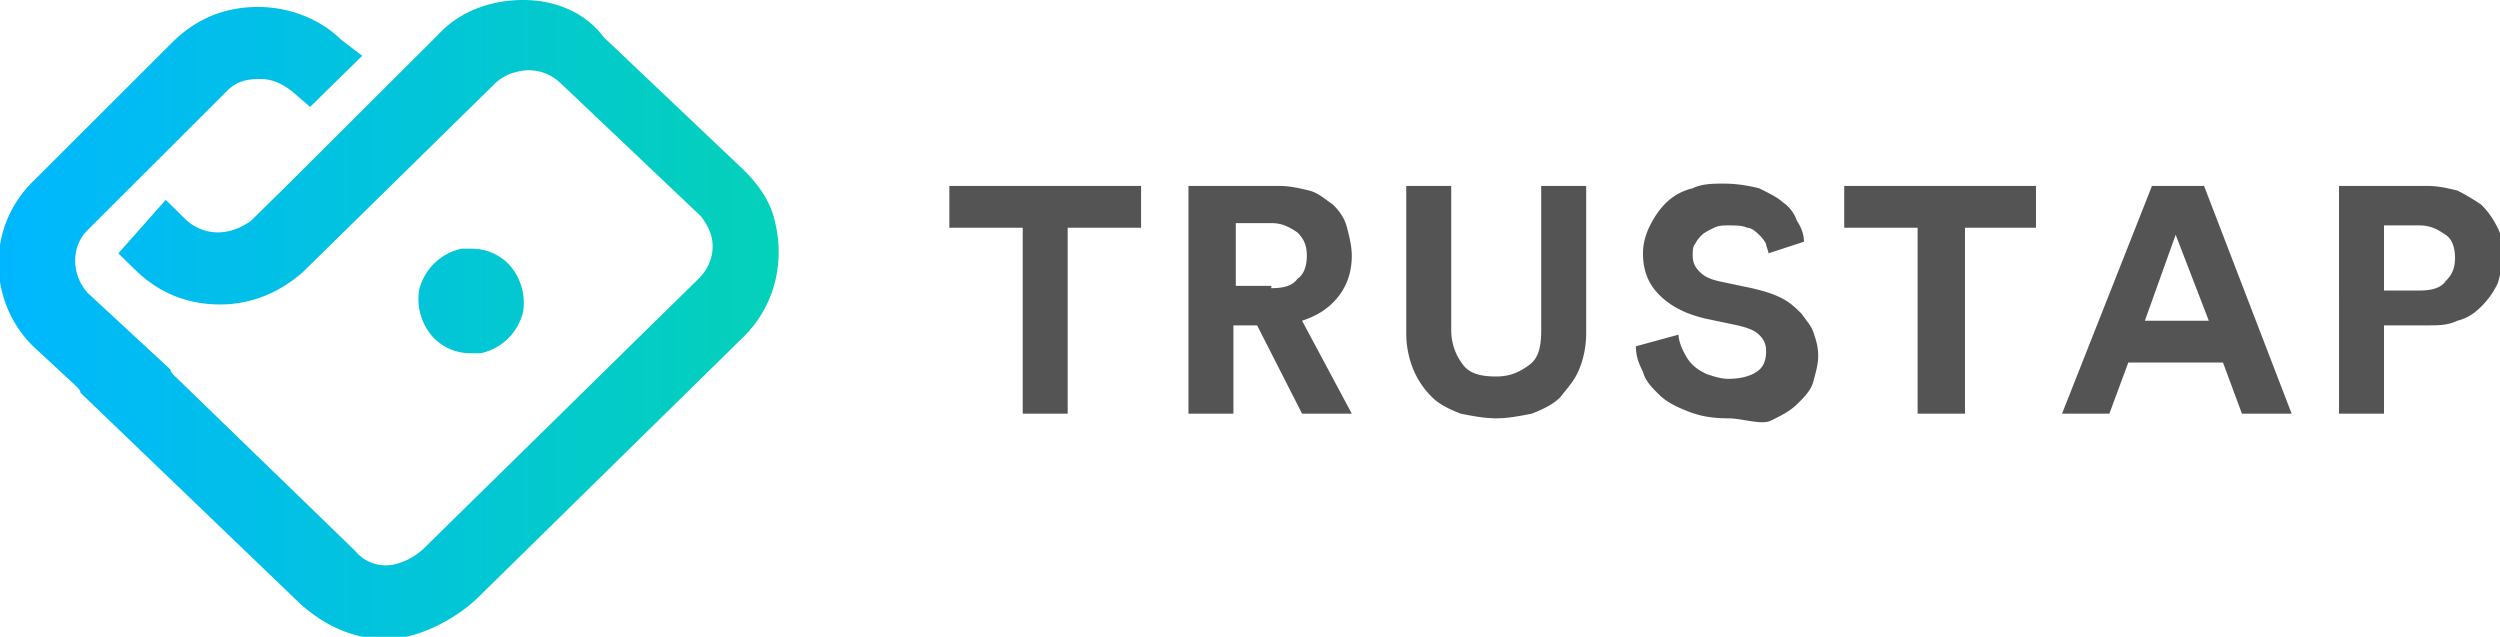 <svg width="106" height="27" fill="none" xmlns="http://www.w3.org/2000/svg"><g clip-path="url(#clip0)"><path d="M45.27 9.657v7.883h-1.906V9.657h-3.112V7.883h8.13v1.774h-3.111zm8.031 4.139h-1.004v3.744H50.39V7.883h3.815c.501 0 .903.099 1.305.197.401.099.702.394 1.003.591.301.296.502.592.602.986.1.394.201.788.201 1.182 0 .69-.2 1.281-.602 1.774-.401.493-.903.788-1.506.986l2.108 3.941h-2.108l-1.907-3.744zm.602-1.577c.502 0 .904-.099 1.105-.394.3-.197.401-.591.401-.986 0-.394-.1-.69-.401-.985-.302-.197-.603-.394-1.105-.394h-1.505v2.66h1.505v.099zm9.537 5.518c-.502 0-1.004-.098-1.506-.197-.502-.197-.904-.394-1.205-.69a3.54 3.54 0 01-.803-1.182 4.021 4.021 0 01-.301-1.577V7.883h1.907v6.11c0 .59.201 1.084.502 1.478.301.394.803.492 1.405.492.603 0 1.004-.197 1.406-.492.401-.296.502-.789.502-1.478v-6.11h1.907v6.208c0 .591-.1 1.084-.301 1.577-.201.493-.502.788-.803 1.182-.302.296-.703.493-1.205.69-.502.099-1.004.197-1.506.197zm11.543-6.997c0-.098-.1-.295-.1-.393a1.356 1.356 0 00-.301-.394c-.1-.099-.302-.296-.502-.296-.201-.099-.502-.099-.803-.099-.201 0-.402 0-.603.099-.2.098-.401.197-.502.296-.1.098-.2.197-.3.394-.101.098-.101.295-.101.492 0 .296.1.493.301.69.2.197.402.296.803.394l1.405.296c.402.099.803.197 1.205.394.401.197.602.394.903.69.201.295.402.493.502.788.1.296.201.591.201.986 0 .394-.1.69-.2 1.084-.101.394-.402.69-.703.985-.302.296-.703.493-1.105.69-.401.197-1.204-.099-1.806-.099-.703 0-1.205-.098-1.707-.295-.502-.198-.903-.395-1.204-.69-.302-.296-.603-.591-.703-.986-.2-.394-.301-.69-.301-1.084l1.807-.492c0 .197.1.492.2.69.1.197.201.394.402.59.2.198.401.296.602.395.301.098.602.197.904.197.501 0 .903-.099 1.204-.296.301-.197.402-.492.402-.886 0-.296-.1-.493-.301-.69-.201-.197-.502-.296-.904-.394l-1.405-.296c-.803-.197-1.405-.493-1.907-.985-.502-.493-.703-1.084-.703-1.774 0-.394.1-.788.301-1.183.2-.394.402-.69.703-.985a2.407 2.407 0 011.104-.591c.401-.197.903-.197 1.305-.197.602 0 1.104.098 1.506.197.401.197.803.394 1.003.591.301.197.502.493.603.788.2.296.3.592.3.887l-1.505.493zm8.332-1.083v7.883h-2.008V9.657h-3.112V7.883h8.131v1.774h-3.011zm10.94 5.715H90.24l-.803 2.168H87.43l3.814-9.657h2.208l3.714 9.657h-2.108l-.803-2.168zm-3.312-1.774h2.71l-1.405-3.645-1.305 3.646zm10.139.296v3.646h-1.908V7.883h3.714c.502 0 .904.099 1.305.197.402.197.703.394 1.004.591.301.296.502.592.703.986.2.394.2.788.2 1.182 0 .394-.1.887-.2 1.183a3.55 3.55 0 01-.703.985c-.301.296-.602.493-1.004.591-.401.198-.803.198-1.305.198h-1.806v.098zm1.505-1.576c.502 0 .904-.1 1.104-.395.301-.295.402-.59.402-.985 0-.394-.101-.788-.402-.985-.301-.198-.602-.395-1.104-.395h-1.505v2.76h1.505z" fill="#545454"/><path d="M19.574 10.544h.402c.703 0 1.305.295 1.706.788.402.493.603 1.183.502 1.872a2.355 2.355 0 01-1.807 1.774h-.401c-.703 0-1.305-.296-1.707-.788a2.437 2.437 0 01-.502-1.872 2.356 2.356 0 011.807-1.774zm-1.003-9.066l-6.425 6.405-1.505 1.478c-.402.296-.904.493-1.406.493a2 2 0 01-1.405-.591l-.803-.789-2.008 2.267.703.69c1.004.985 2.208 1.478 3.614 1.478 1.305 0 2.51-.493 3.513-1.38l.2-.197.101-.098 1.405-1.38 4.417-4.336.2-.197 1.808-1.774c.2-.197.502-.394.903-.492.703-.197 1.405 0 1.907.492l5.923 5.617c.3.394.502.789.502 1.281 0 .493-.201.986-.603 1.38l-11.644 11.43a2.755 2.755 0 01-1.305.69c-.602.099-1.204-.098-1.606-.591l-7.628-7.39c-.1-.099-.201-.198-.201-.296l-3.514-3.252c-.702-.788-.702-1.97 0-2.66l5.923-5.913c.401-.394.803-.493 1.405-.493.502 0 .904.197 1.305.493l.803.69 2.208-2.168-.903-.69c-.903-.887-2.208-1.38-3.513-1.38-1.406 0-2.61.493-3.614 1.479L1.406 7.686c-2.008 1.97-1.907 5.124 0 6.996l1.807 1.676c.1.098.2.197.2.295l9.336 8.967c1.003.887 2.208 1.479 3.613 1.479 1.405 0 3.012-.887 3.915-1.774l11.242-11.037c1.305-1.28 1.807-3.153 1.305-5.025-.2-.789-.702-1.478-1.305-2.07l-5.922-5.616C24.794.493 23.49 0 22.184 0c-1.405 0-2.71.493-3.613 1.478z" fill="url(#paint0_linear)"/></g><defs><linearGradient id="paint0_linear" x1="-.063" y1="13.373" x2="33.016" y2="13.373" gradientUnits="userSpaceOnUse"><stop stop-color="#00B7FF"/><stop offset="1" stop-color="#04D1B9"/></linearGradient><clipPath id="clip0"><path fill="#fff" d="M0 0h106v27H0z"/></clipPath></defs></svg>